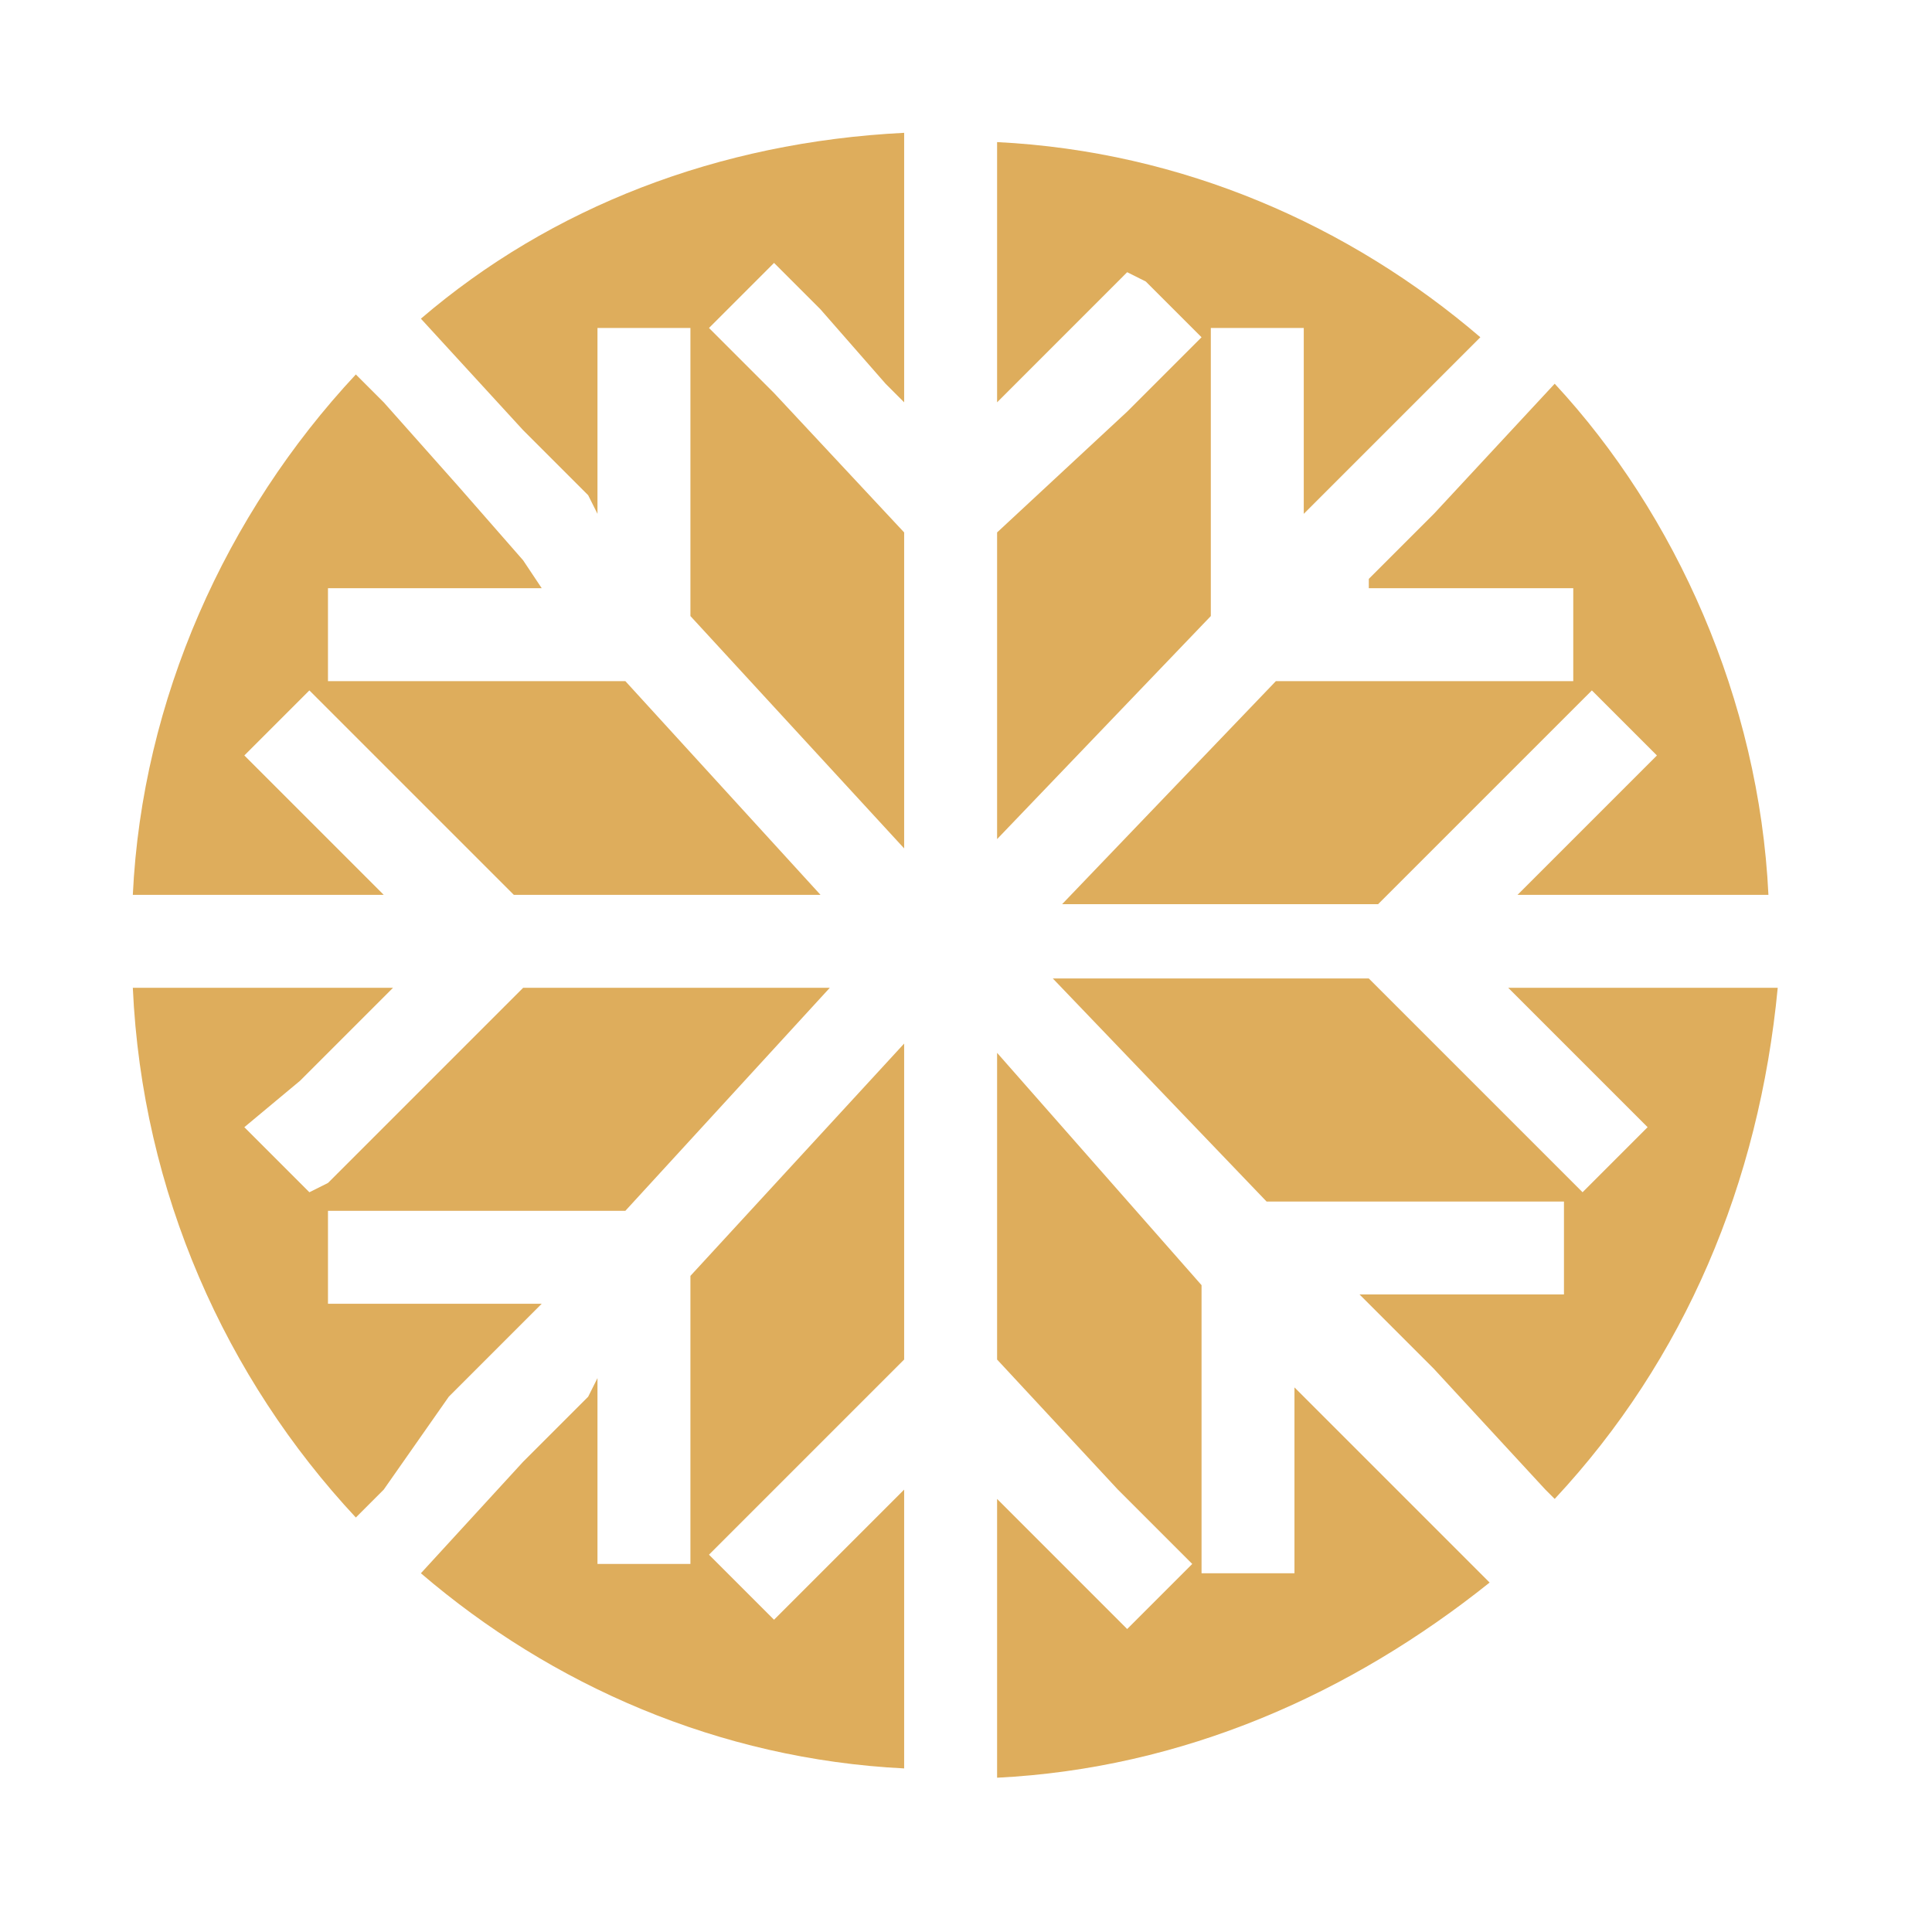 <?xml version="1.0" encoding="UTF-8" standalone="no"?><!DOCTYPE svg PUBLIC "-//W3C//DTD SVG 1.1//EN" "http://www.w3.org/Graphics/SVG/1.1/DTD/svg11.dtd"><svg width="100%" height="100%" viewBox="0 0 75 75" version="1.1" xmlns="http://www.w3.org/2000/svg" xmlns:xlink="http://www.w3.org/1999/xlink" xml:space="preserve" xmlns:serif="http://www.serif.com/" style="fill-rule:evenodd;clip-rule:evenodd;stroke-linejoin:round;stroke-miterlimit:2;"><g><g><path d="M20.308,16.7l2.525,2.525l0.361,0.722l-0,-7.215l3.608,-0l-0,11.183l8.297,9.02l0,-12.266l-5.051,-5.412l-2.525,-2.525l2.525,-2.526l1.804,1.804l2.526,2.886l0.721,0.722l0,-10.462c-7.215,0.36 -13.709,2.886 -18.76,7.215l3.969,4.329Z" style="fill:#dead5c;fill-rule:nonzero;"/><path d="M55.663,19.947l-2.526,2.525l0,0.361l7.937,0l0,3.608l-11.544,-0l-8.298,8.658l12.266,0l8.298,-8.297l2.525,2.525l-5.411,5.411l9.74,0c-0.361,-7.576 -3.607,-14.791 -8.297,-19.842l-4.69,5.051Z" style="fill:#dead5c;fill-rule:nonzero;"/><path d="M38.707,5.516l-0,10.102l5.05,-5.051l0.722,0.361l2.165,2.164l-2.887,2.887l-5.05,4.69l-0,11.905l8.297,-8.659l0,-11.183l3.608,-0l0,7.215l6.855,-6.855c-5.051,-4.329 -11.545,-7.215 -18.76,-7.576Z" style="fill:#dead5c;fill-rule:nonzero;"/><path d="M5.156,34.738l9.74,0l-5.411,-5.411l2.525,-2.525l7.937,7.936l11.905,0l-7.576,-8.297l-11.544,-0l-0,-3.608l8.297,0l-0.721,-1.082l-2.526,-2.886l-2.886,-3.247l-1.082,-1.082c-5.051,5.411 -8.298,12.626 -8.658,20.202Z" style="fill:#dead5c;fill-rule:nonzero;"/><path d="M35.099,68.65l0,-10.823l-5.051,5.051l-2.525,-2.525l7.576,-7.576l0,-12.266l-8.297,9.019l-0,11.183l-3.608,0l-0,-7.215l-0.361,0.722l-2.525,2.525l-3.969,4.329c5.051,4.329 11.545,7.215 18.76,7.576Z" style="fill:#dead5c;fill-rule:nonzero;"/><path d="M69.011,38.346l-10.462,0l5.411,5.411l-2.525,2.526l-8.298,-8.298l-12.266,0l8.298,8.659l11.544,-0l0,3.607l-7.936,0l2.886,2.886l4.329,4.69l0.361,0.361c5.05,-5.411 7.936,-12.266 8.658,-19.842Z" style="fill:#dead5c;fill-rule:nonzero;"/></g><path d="M57.827,61.435l-7.576,-7.576l0,7.215l-3.607,0l-0,-11.184l-7.937,-9.019l-0,11.906l4.69,5.05l2.886,2.886l-2.526,2.526l-5.05,-5.051l-0,10.823c7.215,-0.361 13.709,-3.247 19.12,-7.576Z" style="fill:#dead5c;fill-rule:nonzero;"/><path d="M17.422,54.22l3.607,-3.608l-8.297,0l-0,-3.608l11.544,0l7.937,-8.658l-11.905,0l-7.576,7.576l-0.722,0.361l-2.525,-2.526l2.164,-1.803l3.608,-3.608l-10.101,0c0.36,7.937 3.607,15.152 8.658,20.564l1.082,-1.083l2.526,-3.607Z" style="fill:#dead5c;fill-rule:nonzero;"/></g></svg>